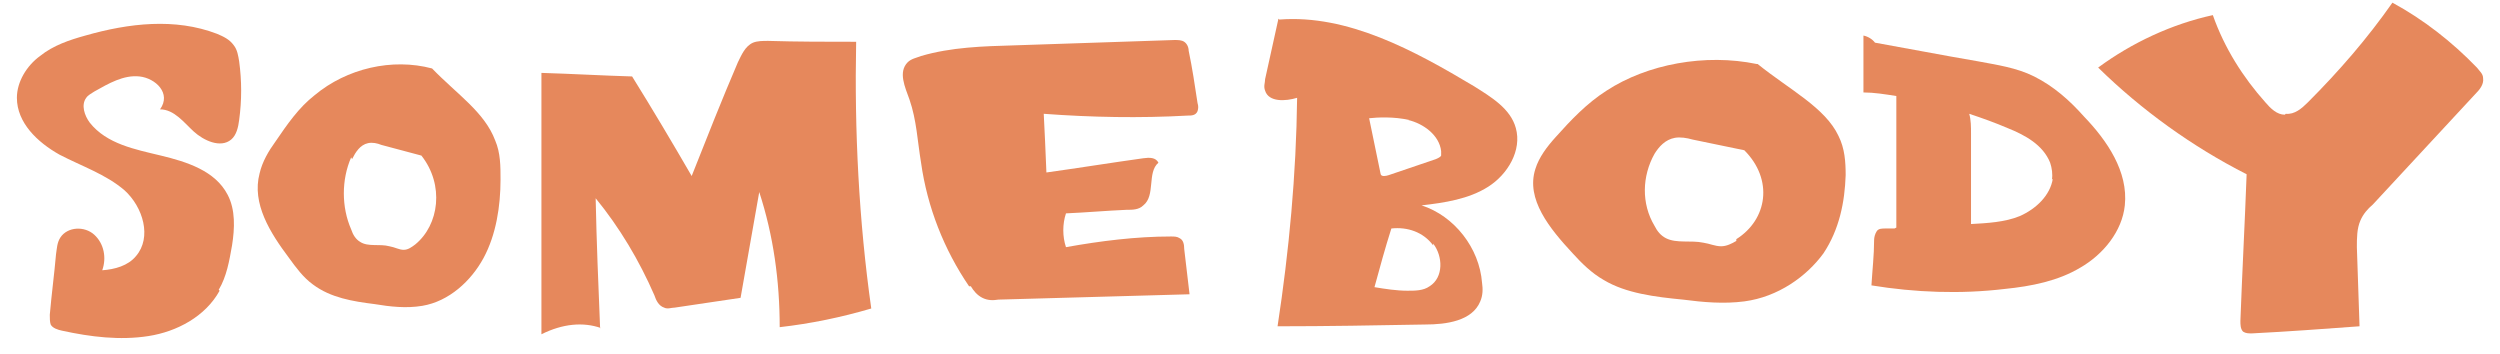 <?xml version="1.0" encoding="UTF-8"?>
<svg id="Layer_2" xmlns="http://www.w3.org/2000/svg" version="1.1" viewBox="0 0 281.2 39.8">
  <!-- Generator: Adobe Illustrator 29.6.1, SVG Export Plug-In . SVG Version: 2.1.1 Build 9)  -->
  <defs>
    <style>
      .st0 {
        fill: none;
      }

      .st1 {
        fill: #e6885c;
      }
    </style>
  </defs>
  <g id="Layer_1-2">
    <path class="st1" d="M24.6,32.6c.9-1.5,1.2-3.3,1.5-5,.3-1.9.4-4-.5-5.7-1.4-2.7-4.6-3.7-7.5-4.4-2.9-.7-6.1-1.3-8-3.7-.6-.8-1-2-.4-2.8.2-.3.6-.5.9-.7,1.6-.9,3.3-1.9,5.1-1.7s3.6,1.9,2.3,3.7c1.6,0,2.7,1.5,3.8,2.5s3,1.9,4.2.9c.6-.5.8-1.4.9-2.2.3-2.2.3-4.4,0-6.6-.1-.6-.2-1.3-.6-1.8-.5-.7-1.2-1-1.9-1.3-4.7-1.8-9.9-1.2-14.8.2-1.8.5-3.6,1.1-5.1,2.3-1.5,1.1-2.6,2.9-2.6,4.7,0,2.8,2.3,5,4.8,6.4,2.5,1.3,5.2,2.2,7.3,4,2.1,1.9,3.1,5.3,1.3,7.4-.9,1.1-2.4,1.5-3.8,1.6.5-1.4.2-3-.9-4s-3-.9-3.8.3c-.4.6-.4,1.3-.5,1.9-.2,2.3-.5,4.5-.7,6.8,0,.4,0,.8.1,1.1.2.4.8.6,1.3.7,3.2.7,6.5,1.1,9.7.6,3.2-.5,6.4-2.2,8-5.1Z"/>
    <path class="st1" d="M67.5,36.9c-.2-4.9-.4-9.7-.5-14.6,2.7,3.3,4.9,7,6.6,10.9.2.6.5,1.2,1.1,1.4.4.2.8,0,1.2,0l7.4-1.1c.7-4,1.4-7.9,2.1-11.9,1.6,4.9,2.3,10,2.3,15.2,3.5-.4,6.9-1.1,10.3-2.1-1.4-9.9-1.9-20-1.7-30-3.3,0-6.6,0-9.9-.1-.6,0-1.2,0-1.7.2-.9.4-1.3,1.4-1.7,2.2-1.8,4.2-3.5,8.5-5.2,12.8-2.2-3.8-4.4-7.5-6.7-11.2-3.4-.1-6.8-.3-10.2-.4,0,9.8,0,19.6,0,29.4,2.4-1.2,4.7-1.4,6.7-.7h0Z"/>
    <path class="st1" d="M35.2,32c2,1.5,4.5,1.9,6.9,2.2,1.8.3,3.6.5,5.4.2,3-.5,5.5-2.8,6.9-5.4s1.9-5.8,1.9-8.8c0-1.5,0-3-.6-4.4-1.2-3.2-4.3-5.2-7.1-8.1-4.5-1.2-9.6,0-13.2,3-1.8,1.4-3.1,3.3-4.4,5.2-.8,1.1-1.5,2.3-1.8,3.6-.9,3.4,1.2,6.7,3.3,9.5.8,1.1,1.6,2.2,2.7,3ZM39.6,17.9c.4-.8.9-1.6,1.8-1.8.5-.1,1,0,1.5.2,1.5.4,3,.8,4.5,1.2,2.6,3.3,2,7.8-.7,10-.4.3-.8.6-1.3.6-.5,0-1-.3-1.6-.4-1.1-.3-2.4.1-3.3-.5-.5-.3-.8-.8-1-1.4-1.1-2.5-1.1-5.6,0-8.1h0Z"/>
    <path class="st1" d="M257,12.9c-.9,0-1.6-.7-2.2-1.4-2.5-2.8-4.6-6.1-5.9-9.8-4.6,1-9.1,3.1-12.9,5.9,4.9,4.8,10.6,8.9,16.7,12-.2,5.5-.5,11-.7,16.5,0,.4,0,.9.3,1.2.3.2.6.2,1,.2,4-.2,8-.5,12.1-.8-.1-2.9-.2-5.9-.3-8.9,0-1,0-2.1.4-3,.3-.7.8-1.3,1.4-1.8,3.8-4.1,7.6-8.2,11.5-12.4.5-.5,1-1.1.9-1.8,0-.5-.4-.8-.7-1.2-2.8-2.9-6-5.4-9.5-7.3-2.8,4-6,7.7-9.5,11.2-.7.7-1.5,1.4-2.5,1.3h0Z"/>
    <path class="st1" d="M197.6,7.2c-5.8-1.2-12.3,0-16.9,3-2.2,1.4-4,3.3-5.7,5.2-1,1.1-1.9,2.3-2.3,3.6-1.1,3.4,1.6,6.7,4.2,9.5,1,1.1,2.1,2.2,3.5,3,2.5,1.5,5.8,1.9,8.9,2.2,2.3.3,4.6.5,6.9.2,3.8-.5,7-2.8,8.9-5.4,1.8-2.7,2.4-5.8,2.5-8.8,0-1.5-.1-3-.8-4.4-1.5-3.2-5.5-5.2-9.1-8.1h0ZM195.3,27.1c-.5.3-1.1.6-1.7.6-.7,0-1.3-.3-2-.4-1.4-.3-3,.1-4.2-.5-.6-.3-1-.8-1.3-1.4-1.5-2.5-1.4-5.6,0-8.1.5-.8,1.2-1.6,2.3-1.8.6-.1,1.3,0,2,.2,1.9.4,3.9.8,5.8,1.2,3.3,3.3,2.6,7.8-.9,10h0Z"/>
    <g>
      <polygon class="st1" points="221.7 27.1 221.7 27.1 221.7 27.1 221.7 27.1"/>
      <g>
        <polygon class="st0" points="213.2 10.8 213.3 10.8 213.3 10.8 213.2 10.8"/>
        <path class="st0" d="M225.9,14.2c-1.4-.6-2.9-1.1-4.3-1.6.2.7.2,1.6.2,2.2,0,3.4,0,6.8,0,10.2,1.9,0,3.8-.2,5.5-.9,1.8-.7,3.4-2.2,3.7-4.2,0-.6,0-1.3-.2-1.9-.7-2-2.8-3.1-4.8-3.9Z"/>
        <path class="st1" d="M213.1,25.7c-.3,0-.7,0-1,0-.4,0-.8,0-1,.3-.2.3-.3.7-.3,1,0,1.7-.2,3.4-.3,5.1,4.9.8,10,1,15,.4,3-.3,6-.9,8.5-2.4,2.6-1.5,4.7-4.1,5-7,.4-3.8-2-7.3-4.6-10-1.6-1.8-3.4-3.4-5.6-4.5-2-1-4.2-1.3-6.3-1.7-4.1-.7-8.2-1.5-11.6-2.1-.3-.4-.8-.7-1.3-.8v6.4c1.2,0,2.4.2,3.7.4h0c0,4.9,0,9.9,0,14.8h0M213.2,10.8s0,0,0,0h0s0,0,0,0ZM230.9,20.1c-.3,1.9-1.9,3.4-3.7,4.2-1.7.7-3.7.8-5.5.9,0-3.4,0-6.8,0-10.2,0-.7,0-1.5-.2-2.2,1.5.5,2.9,1,4.3,1.6,2,.8,4,1.9,4.8,3.9.2.6.3,1.3.2,1.9Z"/>
      </g>
    </g>
    <path class="st1" d="M109.2,32.2c.3.5.7,1,1.3,1.3.6.3,1.2.3,1.8.2,7.2-.2,14.3-.4,21.5-.6-.2-1.7-.4-3.4-.6-5.1,0-.5-.1-1-.5-1.2-.3-.2-.6-.2-1-.2-3.9,0-7.9.5-11.8,1.2-.4-1.2-.4-2.6,0-3.8,2.3-.1,4.5-.3,6.8-.4.7,0,1.4,0,1.9-.5,1.4-1.1.4-3.7,1.7-4.8-.3-.6-1-.6-1.7-.5-3.6.5-7.3,1.1-10.9,1.6-.1-2.4-.2-4.8-.3-6.6,5.4.4,10.8.5,16.2.2.4,0,.9,0,1.1-.5.1-.3.1-.6,0-.9-.3-2-.6-4-1-5.9,0-.4-.2-.8-.5-1-.3-.2-.7-.2-1.1-.2-6,.2-12,.4-18,.6-3.5.1-7.1.2-10.5,1.2-.5.2-1.1.3-1.5.7-1.1,1.1-.3,2.8.2,4.2.8,2.3.9,4.7,1.3,7.1.7,5,2.6,9.8,5.4,13.9h0Z"/>
    <path class="st1" d="M143.8,2.1c-.5,2.3-1,4.5-1.5,6.8,0,.4-.2.8,0,1.3.4,1.3,2.3,1.2,3.6.8-.1,8.6-.9,17.2-2.2,25.7,5.6,0,11.1-.1,16.6-.2,2.4,0,5.3-.4,6.2-2.6.3-.7.3-1.4.2-2.1-.3-3.9-3.1-7.5-6.8-8.7,2.6-.3,5.3-.7,7.5-2.1s3.8-4.1,3.1-6.6c-.6-2.2-2.8-3.5-4.7-4.7-6.7-4-14.2-8.1-21.9-7.5h0ZM161.2,27.4c1.1,1.4,1.2,3.8-.4,4.8-.7.5-1.6.5-2.5.5-1.2,0-2.5-.2-3.7-.4.6-2.2,1.2-4.4,1.9-6.6,1.8-.2,3.6.4,4.7,1.9ZM158.4,13.5c1.7.4,3.5,1.7,3.7,3.5,0,.2,0,.4,0,.5-.1.2-.4.3-.6.4-1.8.6-3.5,1.2-5.3,1.8-.3.1-.8.2-.9-.1l-1.3-6.3c.9-.1,2.8-.2,4.5.2h0Z"/>
  </g>
</svg>
